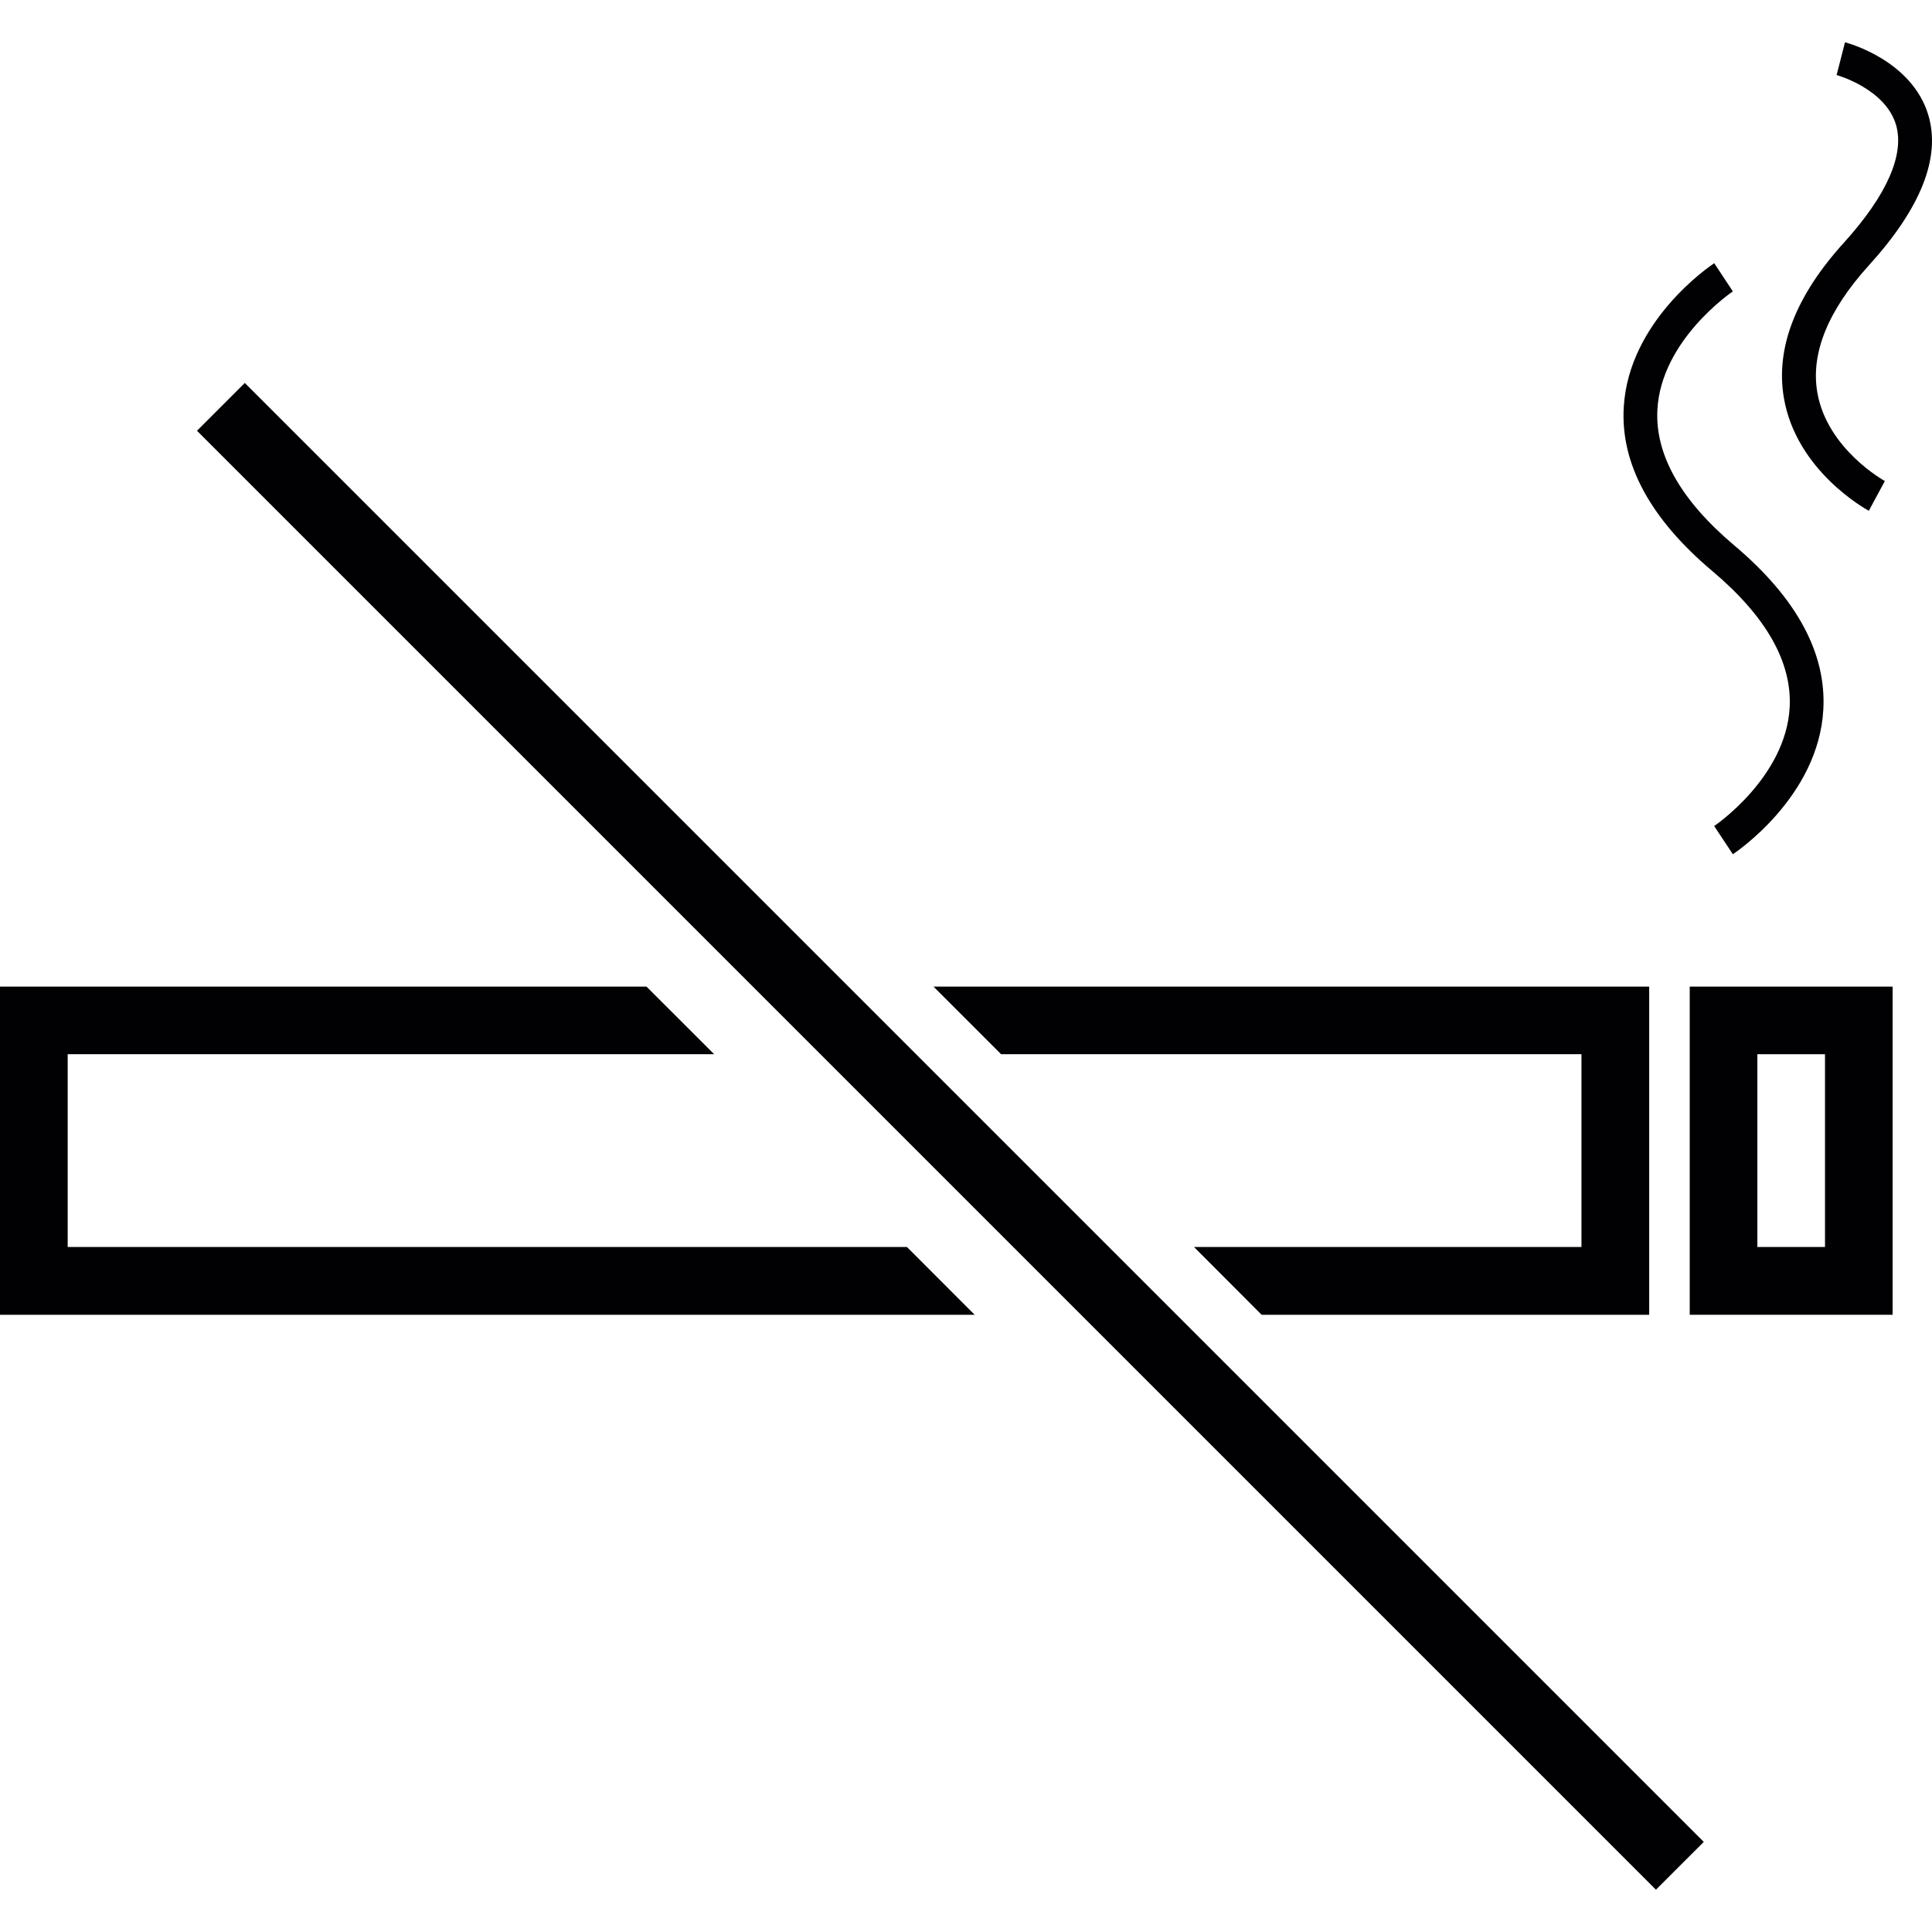 <?xml version="1.0" encoding="iso-8859-1"?>
<!-- Generator: Adobe Illustrator 18.1.1, SVG Export Plug-In . SVG Version: 6.00 Build 0)  -->
<svg version="1.1" id="Capa_1" xmlns="http://www.w3.org/2000/svg" xmlns:xlink="http://www.w3.org/1999/xlink" x="0px" y="0px"
	 viewBox="0 0 199.508 199.508" style="enable-background:new 0 0 199.508 199.508;" xml:space="preserve">
<g>
	<polygon style="fill:#010002;" points="6.989,128.769 6.989,108.864 73.749,108.864 66.76,101.881 0,101.881 0,135.77 
		100.648,135.77 93.655,128.769 	"/>
	<polygon style="fill:#010002;" points="163.31,108.864 163.31,128.769 123.295,128.769 130.281,135.77 170.303,135.77 
		170.303,101.881 96.396,101.881 103.379,108.864 	"/>
	<path style="fill:#010002;" d="M174.49,135.77h20.951v-33.888H174.49V135.77z M181.473,108.864h6.986v19.906h-6.986V108.864z"/>
	<path style="fill:#010002;" d="M176.86,59.003c5.529,4.667,8.206,9.394,7.949,14.065c-0.404,7.215-7.72,12.186-7.795,12.233
		l1.929,2.91c0.365-0.24,8.843-5.955,9.341-14.92c0.336-5.837-2.759-11.538-9.18-16.957c-5.54-4.667-8.213-9.394-7.952-14.058
		c0.404-7.19,7.712-12.136,7.791-12.182l-1.922-2.913c-0.365,0.236-8.833,5.923-9.344,14.87
		C167.333,47.88,170.418,53.585,176.86,59.003z"/>
	<path style="fill:#010002;" d="M184.211,41.084c1.278,7.523,8.457,11.495,8.772,11.66l1.657-3.071
		c-0.061-0.032-5.984-3.307-6.979-9.173c-0.687-4.03,1.106-8.439,5.336-13.106c5.375-5.919,7.437-11.137,6.131-15.514
		c-1.7-5.662-8.321-7.44-8.604-7.512l-0.866,3.382c0.043,0.011,5.01,1.396,6.131,5.128c0.909,3.081-0.948,7.287-5.368,12.172
		C185.427,30.548,183.334,35.945,184.211,41.084z"/>
	<path style="fill:#010002;" d="M175.94,190.204l-4.939,4.935L20.342,44.48l4.935-4.935L175.94,190.204z"/>
</g>
<g>
</g>
<g>
</g>
<g>
</g>
<g>
</g>
<g>
</g>
<g>
</g>
<g>
</g>
<g>
</g>
<g>
</g>
<g>
</g>
<g>
</g>
<g>
</g>
<g>
</g>
<g>
</g>
<g>
</g>
</svg>
